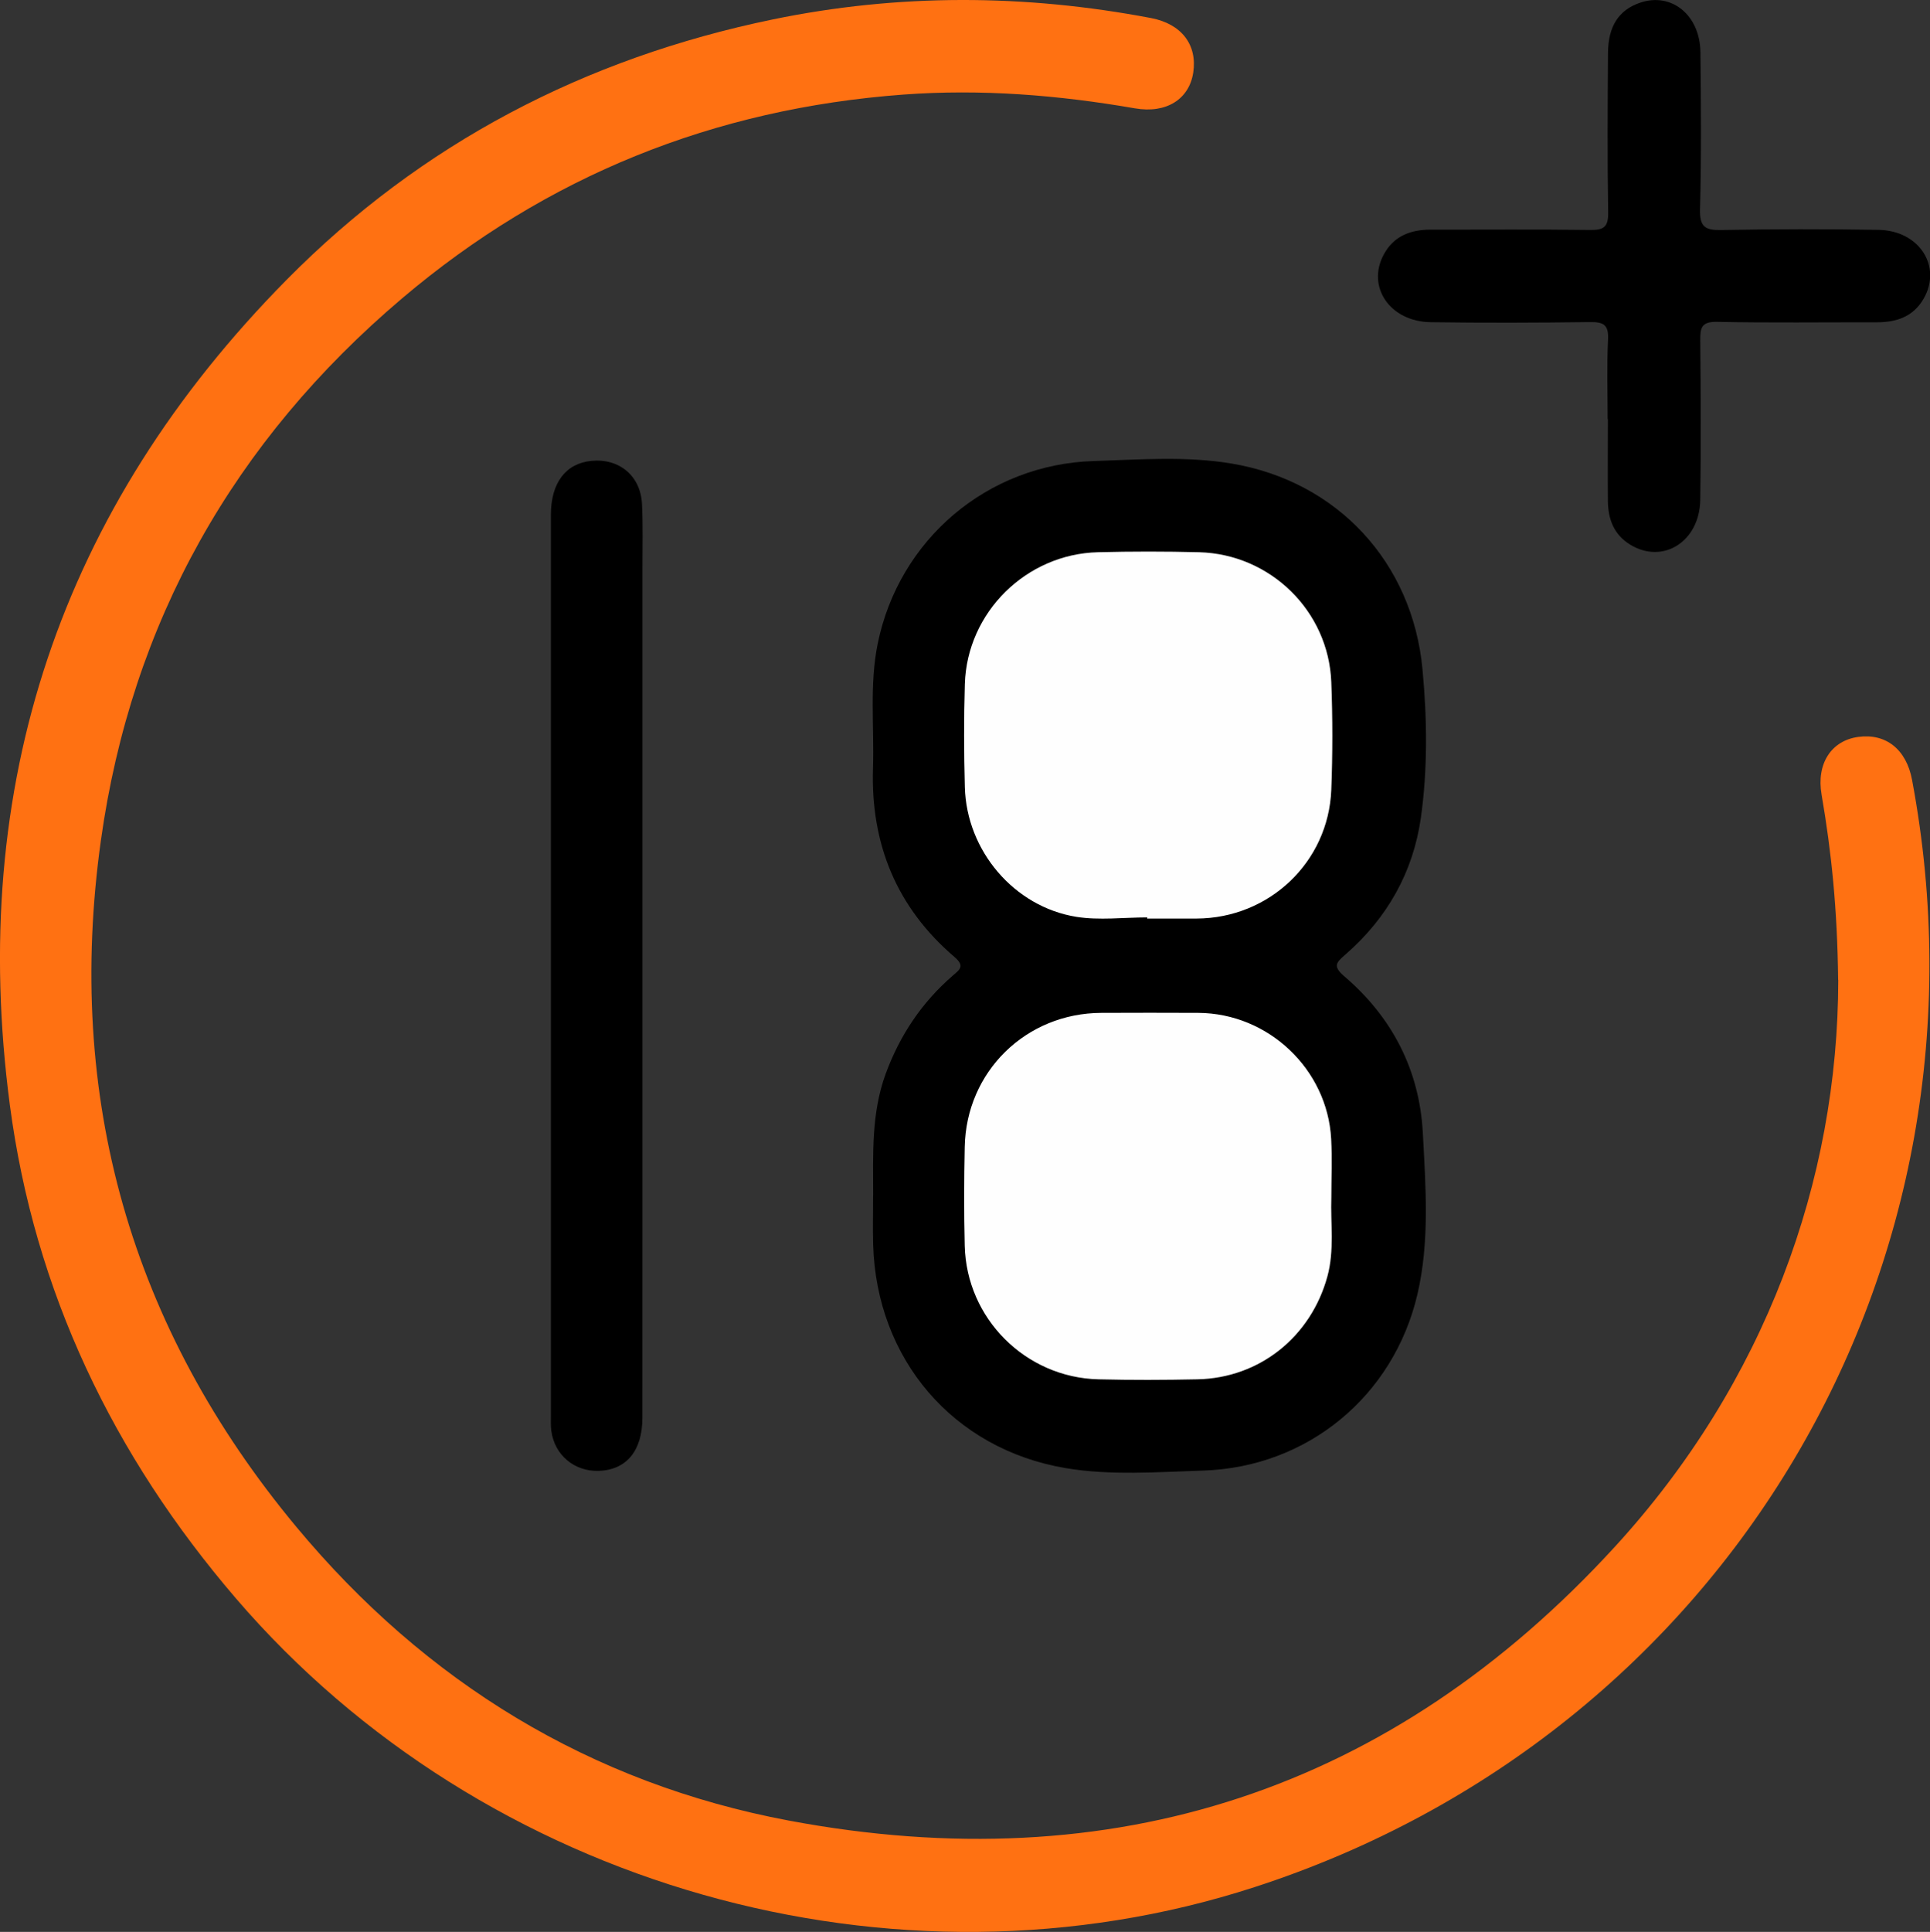 <?xml version="1.0" encoding="UTF-8"?>
<svg id="Layer_1" data-name="Layer 1" xmlns="http://www.w3.org/2000/svg" version="1.1" viewBox="0 0 335.77 336.02">
  <rect x="0" y="0" width="335.77" height="336.02" fill="#333333" stroke="none"/>
  <defs>
    <style>
      .cls-1 {
        fill: #000;
      }

      .cls-1, .cls-2, .cls-3 {
        stroke-width: 0px;
      }

      .cls-2 {
        fill: #ff7112;
      }

      .cls-3 {
        fill: #fefefe;
      }
    </style>
  </defs>
  <path class="cls-2" d="M319.79,170.43c-.14-12.43-1.18-22.34-2.88-32.21-.94-5.43,1.72-9.4,6.35-10.04,4.84-.67,8.4,2.16,9.39,7.48,15.91,84.71-32.37,165.97-114.41,192.58-62.6,20.31-134.12-.04-177.21-50.24C19.68,253.12,5.99,224.62,1.71,192.17c-7.31-55.51,8.77-103.66,48.18-143.53C73.3,24.95,101.79,10.13,134.39,3.39c21.91-4.53,43.89-4.43,65.86-.25,5.31,1.01,8.08,4.66,7.34,9.5-.71,4.6-4.66,7.16-10.16,6.2-13.34-2.31-26.73-3.39-40.27-2.39-32.89,2.43-62.06,14.14-87.18,35.42-29.26,24.79-47.12,56.32-52.43,94.31-6.23,44.61,5.16,84.71,34,119.39,22.47,27.02,51.17,44.61,85.69,51.09,56.4,10.59,104.89-5.27,143.7-47.62,26.19-28.58,38.84-63.76,38.87-98.61Z"/>
  <path class="cls-1" d="M151.91,207.89c0-7.1-.35-14.21,2.17-21.1,2.47-6.73,6.29-12.43,11.68-17.1,1.25-1.08,2.14-1.66.27-3.26-10.04-8.59-14.57-19.65-14.15-32.8.23-7.23-.64-14.5.82-21.68,3.69-18.09,19.06-31.19,37.57-31.76,7.98-.25,16.05-.89,23.95.43,18.44,3.07,31.53,17.21,33.26,35.83.8,8.58.92,17.25-.29,25.81-1.35,9.48-5.86,17.42-13.08,23.73-1.53,1.34-2.38,1.99-.26,3.8,8.35,7.14,13.11,16.32,13.69,27.32.49,9.33,1.21,18.75-.94,27.99-4.14,17.74-19.14,30.11-37.28,30.68-7.98.25-16.05.9-23.95-.43-19.58-3.31-32.88-18.97-33.46-38.83-.08-2.87-.01-5.75-.01-8.62Z"/>
  <path class="cls-1" d="M279.69,72.9c0-4.62-.16-9.25.07-13.86.13-2.58-.82-3.05-3.15-3.02-9.24.12-18.48.15-27.71.02-7.11-.1-11.22-6.19-8.13-11.83,1.75-3.2,4.68-4.27,8.16-4.27,9.24.02,18.48-.07,27.72.06,2.39.03,3.17-.54,3.13-3.05-.15-9.24-.09-18.48-.03-27.72.03-4.7,1.9-7.51,5.59-8.76,5.44-1.86,10.41,2.12,10.49,8.6.1,9.11.17,18.23-.07,27.34-.08,3.05.9,3.66,3.73,3.6,9.11-.17,18.23-.18,27.34-.03,7.07.12,11.06,6.35,7.84,11.96-1.82,3.18-4.78,4.13-8.24,4.12-9.24-.02-18.48.11-27.71-.08-2.73-.06-2.94,1.06-2.92,3.25.09,9.24.13,18.48,0,27.72-.11,7.27-6.51,11.26-12.19,7.78-2.86-1.75-3.85-4.46-3.88-7.62-.04-4.74,0-9.49,0-14.23Z"/>
  <path class="cls-1" d="M111.77,167.88c0,26.24.01,52.48-.01,78.71,0,5.76-2.77,9.06-7.55,9.24-4.27.16-7.75-2.75-8.3-6.99-.11-.86-.07-1.75-.07-2.62,0-52.23,0-104.45,0-156.68,0-5.55,2.59-8.95,7.05-9.38,4.84-.47,8.56,2.6,8.8,7.51.18,3.74.08,7.49.08,11.24,0,22.99,0,45.98,0,68.97Z"/>
  <path class="cls-3" d="M199.57,159.57c-4.11,0-8.31.54-12.32-.1-10.84-1.75-19.09-11.52-19.39-22.53-.16-5.98-.18-11.98,0-17.97.38-12.45,10.66-22.61,23.16-22.92,5.86-.15,11.73-.15,17.59,0,12.41.33,22.53,10.23,23,22.6.24,6.23.24,12.48,0,18.71-.49,12.6-10.8,22.35-23.42,22.41-2.87.01-5.74,0-8.61,0,0-.07,0-.14,0-.21Z"/>
  <path class="cls-3" d="M231.62,208.22c-.16,4.59.56,9.22-.68,13.77-2.86,10.51-11.8,17.7-22.62,17.92-5.74.12-11.48.14-17.22,0-12.68-.31-22.95-10.57-23.26-23.22-.14-5.74-.12-11.48,0-17.22.26-13.11,10.67-23.26,23.78-23.3,5.61-.02,11.23-.03,16.84,0,12.18.06,22.48,9.79,23.13,21.94.18,3.36.03,6.74.03,10.1Z"/>
</svg>
